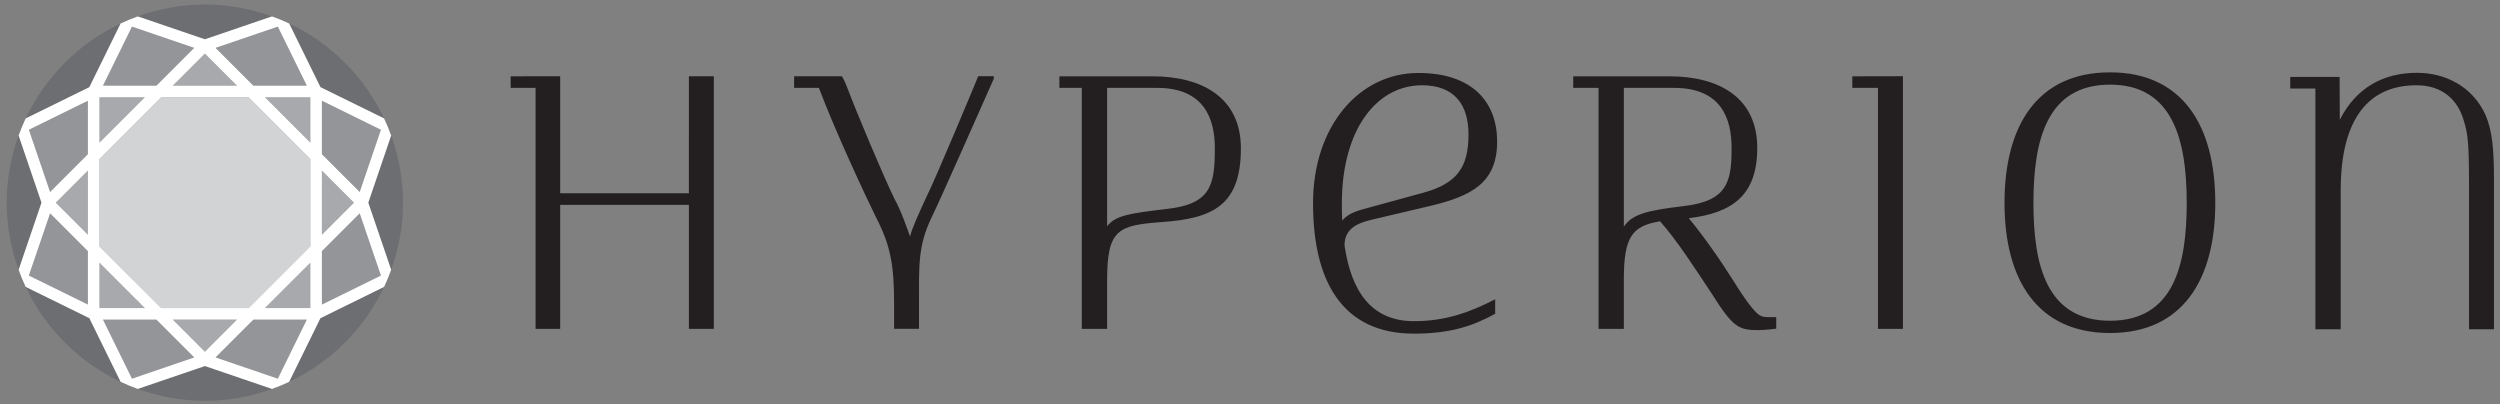 <?xml version="1.0" encoding="utf-8"?>
<!-- Generator: Adobe Illustrator 22.0.1, SVG Export Plug-In . SVG Version: 6.00 Build 0)  -->
<svg version="1.1" id="Layer_1" xmlns="http://www.w3.org/2000/svg" xmlns:xlink="http://www.w3.org/1999/xlink" x="0px" y="0px"
	 viewBox="0 0 3326 537.827" style="enable-background:new 0 0 3326 537.827;" xml:space="preserve">
<rect x="0" y="0" width="3326" height="537.827" fill="#808080" stroke="none"/>
<style type="text/css">
	.st0{fill:#939598;}
	.st1{fill:#6D6E71;}
	.st2{fill:#A7A9AC;}
	.st3{fill:#D1D3D4;}
	.st4{fill:#FFFFFF;}
	.st5{fill:#231F20;}
</style>
<g>
	<polygon class="st0" points="38.385,366.614 116.938,405.187 116.938,334.096 66.649,283.807 	"/>
	<path class="st1" d="M384.692,507.976c55.451-26.099,100.2-70.848,126.314-126.314l-84.7,41.63L384.692,507.976z"/>
	<path class="st1" d="M183.275,517.422c27.931,10.082,57.919,15.835,89.316,15.835s61.387-5.753,89.316-15.835
		l-89.316-30.459L183.275,517.422z"/>
	<polygon class="st0" points="66.649,255.468 116.938,205.177 116.938,134.027 38.416,172.63 	"/>
	<polygon class="st2" points="315.312,113.984 272.591,71.262 229.871,113.984 	"/>
	<polygon class="st0" points="408.202,113.984 369.613,35.415 286.761,63.694 337.05,113.984 	"/>
	<path class="st1" d="M361.893,21.821C333.978,11.739,303.988,5.957,272.591,5.957s-61.371,5.782-89.301,15.864
		l89.301,30.458L361.893,21.821z"/>
	<path class="st1" d="M510.991,157.551C484.878,102.115,440.127,57.367,384.706,31.237l41.6,84.715L510.991,157.551z"
		/>
	<path class="st1" d="M520.422,358.923c10.067-27.916,15.835-57.89,15.835-89.287s-5.782-61.401-15.849-89.347
		l-30.444,89.347L520.422,358.923z"/>
	<path class="st1" d="M34.176,381.661c26.114,55.467,70.863,100.216,126.316,126.314l-41.616-84.684L34.176,381.661z"/>
	<polygon class="st0" points="258.422,63.694 175.569,35.415 136.982,113.984 208.132,113.984 	"/>
	<path class="st1" d="M24.776,180.289c-10.082,27.947-15.864,57.921-15.864,89.347c0,31.397,5.767,61.371,15.849,89.287
		l30.459-89.287L24.776,180.289z"/>
	<path class="st1" d="M160.476,31.237C105.054,57.367,60.306,102.115,34.176,157.551l84.7-41.599L160.476,31.237z"/>
	<polygon class="st2" points="116.938,312.358 116.938,226.917 74.218,269.637 	"/>
	<polygon class="st2" points="412.865,189.796 412.865,129.364 352.431,129.364 	"/>
	<polygon class="st3" points="214.49,129.364 132.319,211.536 132.319,327.739 214.475,409.848 330.707,409.848 
		412.865,327.739 412.865,211.536 330.693,129.364 	"/>
	<polygon class="st0" points="506.768,172.63 428.244,134.027 428.244,205.177 478.535,255.468 	"/>
	<polygon class="st2" points="428.244,226.917 428.244,312.358 470.965,269.637 	"/>
	<polygon class="st0" points="478.535,283.807 428.244,334.096 428.244,405.216 506.782,366.614 	"/>
	<polygon class="st2" points="132.319,129.364 132.319,189.796 192.751,129.364 	"/>
	<polygon class="st0" points="136.982,425.229 175.569,503.798 258.422,475.52 208.116,425.229 	"/>
	<polygon class="st2" points="132.319,349.477 132.319,409.848 192.737,409.848 	"/>
	<polygon class="st0" points="286.761,475.52 369.613,503.798 408.202,425.229 337.066,425.229 	"/>
	<polygon class="st2" points="412.865,409.848 412.865,349.477 352.447,409.848 	"/>
	<polygon class="st2" points="229.856,425.229 272.591,467.95 315.328,425.229 	"/>
</g>
<path class="st4" d="M489.964,269.637l30.444-89.347c-2.801-7.751-5.936-15.319-9.417-22.738l-84.684-41.599
	l-41.6-84.715c-7.431-3.482-15.032-6.63-22.812-9.416L272.591,52.279l-89.301-30.458
	c-7.782,2.786-15.381,5.934-22.814,9.416l-41.6,84.715l-84.7,41.599c-3.482,7.419-6.599,14.987-9.4,22.738
	l30.444,89.347l-30.459,89.287c2.786,7.78,5.92,15.35,9.416,22.738l84.7,41.63l41.616,84.684
	c7.418,3.513,15.017,6.632,22.783,9.447l89.316-30.459l89.316,30.459c7.782-2.815,15.367-5.934,22.785-9.447
	l41.614-84.684l84.7-41.63c3.482-7.388,6.616-14.958,9.416-22.738L489.964,269.637z M116.938,405.187l-78.553-38.573
	l28.264-82.807l50.289,50.289V405.187z M116.938,312.358l-42.72-42.721l42.72-42.72V312.358z M116.938,205.177
	l-50.289,50.291l-28.233-82.838l78.522-38.602V205.177z M369.613,35.415l38.589,78.569h-71.151l-50.289-50.289
	L369.613,35.415z M315.312,113.984h-85.441l42.72-42.721L315.312,113.984z M175.569,35.415l82.854,28.28
	l-50.291,50.289h-71.15L175.569,35.415z M132.319,129.364h60.432l-60.432,60.432V129.364z M132.319,349.477
	l60.418,60.371h-60.418V349.477z M175.569,503.798l-38.587-78.569h71.134l50.306,50.291L175.569,503.798z M229.856,425.229
	h85.472l-42.737,42.721L229.856,425.229z M369.613,503.798l-82.852-28.278l50.305-50.291h71.136L369.613,503.798z
	 M412.865,409.848h-60.418l60.418-60.371V409.848z M412.865,327.739l-82.158,82.11H214.475l-82.156-82.11V211.536
	l82.172-82.172H330.693l82.172,82.172V327.739z M412.865,189.796l-60.434-60.432h60.434V189.796z M428.244,134.027
	l78.524,38.602l-28.233,82.838l-50.291-50.291V134.027z M428.244,226.917l42.721,42.72l-42.721,42.721V226.917z
	 M428.244,334.096l50.291-50.289l28.247,82.807l-78.538,38.602V334.096z"/>
<path class="st5" d="M949.681,101.436v336.087h-33.189V272.537H745.259v164.987h-32.709V116.926h-33.19v-15.39
	l65.898-0.099v155.704h171.232V101.436H949.681z M1616.241,197.259c0,49.547-5.534,74.556-64.694,80.807
	c-49.147,5.914-67.085,8.388-78.645,22.89V116.927h66.616C1603.018,116.927,1616.241,159.261,1616.241,197.259
	 M1650.874,197.259c0-67.822-52.19-95.722-117.607-95.722h-123.857v15.39h29.828v320.591h33.665v-65.174
	c0-67.822,15.151-72.632,73.354-76.96C1613.592,290.576,1650.874,273.256,1650.874,197.259 M2239.726,274.211
	c-49.947,5.908-68.178,10.955-79.364,27.275V116.926h66.855c63.493,0,76.484,41.847,76.484,79.845
	C2303.7,241.028,2298.891,267.479,2239.726,274.211 M2352.036,421.89c-8.169,0-11.543-1.442-19.238-10.106
	c-12.023-13.945-24.051-34.144-24.051-34.144c-20.943-33.234-41.884-63.025-62.015-87.328
	c58.642-7.12,91.113-30.923,91.113-93.536c0-67.822-51.946-95.24-116.882-95.24h-127.95v15.395h33.678v320.591
	h33.67v-65.661c0-56.518,10.687-71.282,48.21-77.416c22.241,25.007,46.281,62.232,69.634,97.614
	c27.898,44.25,35.35,47.136,61.807,47.136c8.182,0,23.09-1.924,23.09-1.924v-15.39L2352.036,421.89z
	 M2531.659,437.52V101.402l-67.341,0.138v15.389h34.146v320.591H2531.659z M2909.218,269.892
	c0,82.73-17.312,156.805-101.967,156.805c-84.66,0-101.972-74.075-101.972-156.805
	c0-83.212,17.793-157.292,101.972-157.292C2890.943,112.601,2909.218,186.68,2909.218,269.892 M2666.798,269.892
	c0,102.448,43.769,173.156,140.452,173.156c96.204,0,139.973-70.708,139.973-173.156
	c0-102.935-43.769-173.643-139.973-173.643C2710.568,96.25,2666.798,166.958,2666.798,269.892 M1301.438,101.402
	c0,0-53.988,130.678-69.865,162.663c-7.67,16.657-18.131,39.105-20.842,50.596
	c-3.291-9.25-12.054-34.777-20.999-50.596c-16.294-33.89-50.545-115.545-62.456-147.186
	c-4.06-10.786-7.107-15.39-7.107-15.39h-63.65v15.39h32.952c21.755,57.835,62.071,143.963,76.205,172.68
	c19.717,37.999,23.814,64.937,23.814,114.477v33.434h33.183v-33.434c0-49.541-1.679-76.478,16.596-114.477
	c10.58-21.547,65.778-146.192,82.874-184.841v-3.316H1301.438z M1785.17,271.204
	c0-100.044,47.011-157.761,106.712-157.761c42.078,0,61.815,24.772,61.815,65.411
	c0,44.014-15.514,65.417-60.646,77.678l-69.339,19c-17.133,4.658-29.249,7.475-38.037,17.887
	C1785.337,286.217,1785.17,278.804,1785.17,271.204 M1881.065,427.277c-56.485,0-83.292-39.492-92.287-100.594
	c-0.231-21.191,15.258-29.505,35.876-34.319l77.566-18.275c55.943-13.228,89.563-31.022,89.563-85.853
	c0-52.188-32.684-91.142-104.84-91.142c-78.502,0-140.085,70.463-140.085,173.392
	c0,104.122,39.254,173.387,134.206,173.387c47.486,0,77.572-9.619,108.126-26.451v-19.242
	C1956.045,415.254,1923.374,427.277,1881.065,427.277 M3317.992,240.422c0-42.569-2.41-66.616-11.067-87.058
	c-17.075-38.237-53.625-56.512-91.388-56.512c-43.763,0-80.562,18.999-102.679,62.526l-0.243-56.998h-65.654v15.395
	h33.426v320.323h33.678l-0.006-184.691c0-97.876,38.961-139.96,100.761-139.96
	c35.113,0,55.549,19.955,63.244,47.855c4.809,16.595,6.739,24.29,6.739,87.295v189.501H3318L3317.992,240.422z"/>
<g>
</g>
<g>
</g>
<g>
</g>
<g>
</g>
<g>
</g>
<g>
</g>
<g>
</g>
<g>
</g>
<g>
</g>
<g>
</g>
<g>
</g>
<g>
</g>
<g>
</g>
<g>
</g>
<g>
</g>
</svg>
